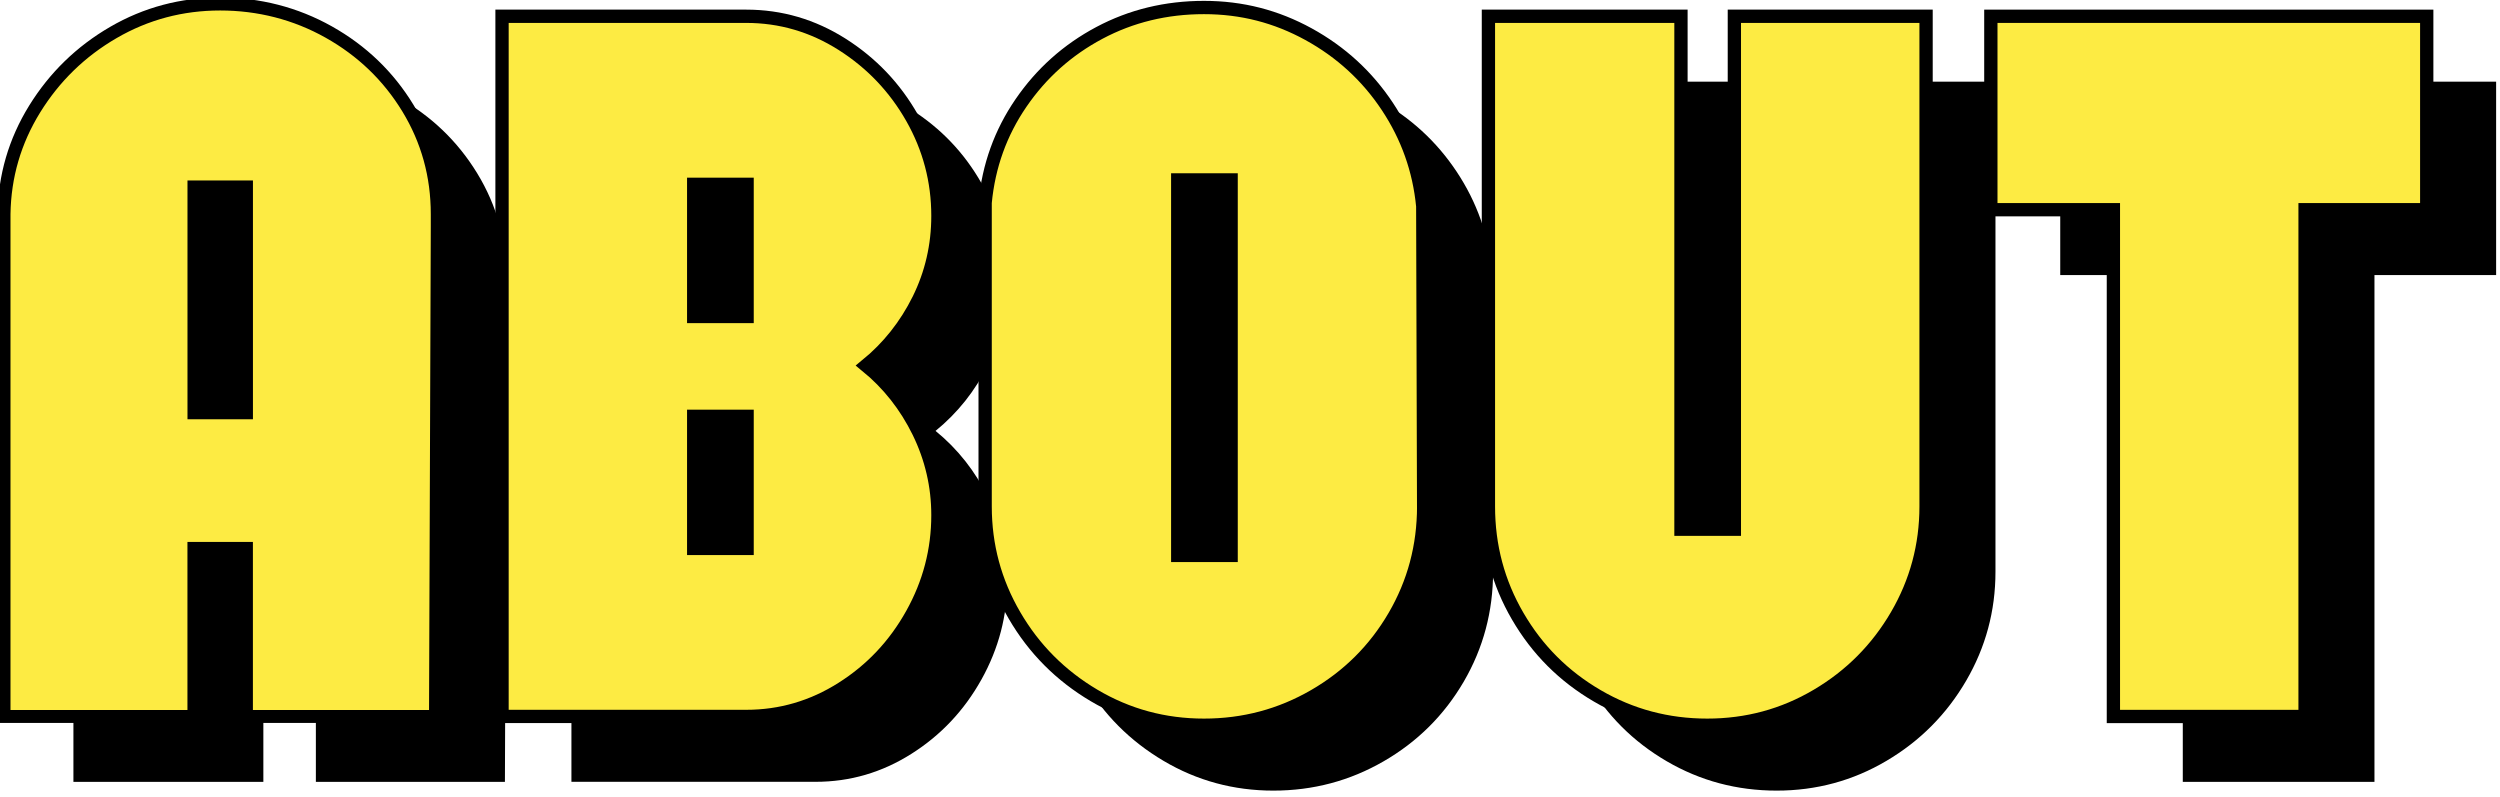 <?xml version="1.0" encoding="utf-8"?>
<svg xmlns="http://www.w3.org/2000/svg" fill="none" height="100%" overflow="visible" preserveAspectRatio="none" style="display: block;" viewBox="0 0 251 80" width="100%">
<g clip-path="url(#clip0_0_10023)" id="Layer_1">
<path d="M39.975 9.779C43.316 11.655 45.966 14.205 47.927 17.424C49.888 20.647 50.872 24.189 50.872 28.058V29.289L50.694 78.498H31.713V61.627H26.441V78.498H7.371V28.058C7.427 24.25 8.456 20.736 10.445 17.513C12.438 14.293 15.072 11.727 18.352 9.823C21.632 7.919 25.206 6.967 29.071 6.967C32.936 6.967 36.627 7.903 39.967 9.779H39.975ZM31.713 25.335H26.441V48.008H31.713V25.335Z" fill="black" id="Vector"/>
<path d="M99.202 49.94C100.489 52.574 101.135 55.358 101.135 58.287C101.135 61.801 100.271 65.113 98.541 68.215C96.81 71.321 94.47 73.811 91.509 75.682C88.552 77.558 85.341 78.494 81.887 78.494H57.371V8.198H81.887C85.344 8.198 88.552 9.138 91.509 11.009C94.466 12.885 96.81 15.346 98.541 18.392C100.267 21.438 101.135 24.718 101.135 28.236C101.135 31.225 100.489 34.021 99.202 36.627C97.911 39.233 96.156 41.448 93.929 43.263C96.156 45.079 97.911 47.306 99.202 49.94ZM81.98 25.069H76.618V38.337H81.98V25.069ZM81.98 48.358H76.618V61.627H81.98V48.358Z" fill="black" id="Vector_2"/>
<path d="M149.905 57.407C149.905 61.393 148.924 65.068 146.96 68.437C144.995 71.805 142.316 74.472 138.919 76.433C135.522 78.397 131.831 79.378 127.845 79.378C123.859 79.378 120.184 78.381 116.816 76.388C113.447 74.395 110.78 71.717 108.82 68.348C106.855 64.98 105.875 61.333 105.875 57.407V26.916C106.226 23.225 107.428 19.885 109.477 16.899C111.527 13.91 114.149 11.57 117.344 9.868C120.535 8.169 124.037 7.318 127.845 7.318C131.654 7.318 135.095 8.214 138.346 9.997C141.598 11.784 144.232 14.2 146.254 17.246C148.275 20.292 149.461 23.633 149.812 27.263L149.901 57.403L149.905 57.407ZM130.572 24.629H125.211V62.329H130.572V24.629Z" fill="black" id="Vector_3"/>
<path d="M200.345 8.198V57.407C200.345 61.333 199.364 64.98 197.4 68.348C195.435 71.717 192.772 74.4 189.404 76.388C186.035 78.381 182.36 79.378 178.374 79.378C174.388 79.378 170.713 78.397 167.345 76.433C163.976 74.472 161.309 71.805 159.349 68.437C157.384 65.068 156.404 61.393 156.404 57.407V8.198H175.736V59.695H181.097V8.198H200.341H200.345Z" fill="black" id="Vector_4"/>
<path d="M250.611 27.618H238.396V78.498H219.152V27.618H206.848V8.198H250.611V27.618Z" fill="black" id="Vector_5"/>
<path d="M33.004 3.215C36.344 5.091 38.995 7.641 40.956 10.86C42.916 14.084 43.901 17.626 43.901 21.494V22.725L43.723 71.935H24.742V55.063H19.469V71.935H0.403V21.494C0.46 17.686 1.489 14.172 3.478 10.949C5.47 7.73 8.105 5.164 11.385 3.26C14.669 1.355 18.243 0.403 22.108 0.403C25.973 0.403 29.664 1.339 33.004 3.215ZM24.746 18.771H19.473V41.444H24.746V18.771Z" fill="#FDEB43" id="Vector_6" stroke="black" stroke-width="1.3"/>
<path d="M92.235 43.376C93.522 46.011 94.168 48.794 94.168 51.723C94.168 55.237 93.304 58.549 91.573 61.651C89.843 64.758 87.503 67.247 84.542 69.119C81.585 70.995 78.373 71.931 74.92 71.931H50.404V1.634H74.92C78.377 1.634 81.585 2.574 84.542 4.446C87.499 6.322 89.843 8.783 91.573 11.828C93.3 14.874 94.168 18.154 94.168 21.672C94.168 24.661 93.522 27.457 92.235 30.063C90.944 32.669 89.189 34.884 86.962 36.7C89.189 38.515 90.944 40.742 92.235 43.376ZM75.009 18.505H69.647V31.774H75.009V18.505ZM75.009 41.795H69.647V55.063H75.009V41.795Z" fill="#FDEB43" id="Vector_7" stroke="black" stroke-width="1.334"/>
<path d="M142.937 50.844C142.937 54.829 141.957 58.505 139.992 61.873C138.028 65.242 135.349 67.908 131.952 69.869C128.555 71.834 124.864 72.814 120.878 72.814C116.892 72.814 113.217 71.818 109.849 69.825C106.48 67.832 103.813 65.153 101.853 61.785C99.888 58.416 98.908 54.769 98.908 50.844V20.353C99.259 16.661 100.461 13.321 102.51 10.336C104.56 7.346 107.182 5.006 110.377 3.304C113.568 1.606 117.07 0.754 120.878 0.754C124.687 0.754 128.128 1.65 131.379 3.433C134.631 5.22 137.265 7.637 139.286 10.683C141.308 13.729 142.494 17.069 142.845 20.7L142.933 50.84L142.937 50.844ZM123.605 18.065H118.244V55.765H123.605V18.065Z" fill="#FDEB43" id="Vector_8" stroke="black" stroke-width="1.334"/>
<path d="M193.378 1.634V50.844C193.378 54.769 192.397 58.416 190.433 61.785C188.468 65.153 185.805 67.836 182.437 69.825C179.068 71.818 175.393 72.814 171.407 72.814C167.421 72.814 163.746 71.834 160.378 69.869C157.009 67.908 154.342 65.242 152.382 61.873C150.417 58.505 149.437 54.829 149.437 50.844V1.634H168.769V53.131H174.13V1.634H193.374H193.378Z" fill="#FDEB43" id="Vector_9" stroke="black" stroke-width="1.334"/>
<path d="M243.644 21.055H231.429V71.935H212.185V21.055H199.881V1.634H243.644V21.055Z" fill="#FDEB43" id="Vector_10" stroke="black" stroke-width="1.334"/>
</g>
<defs>
<clipPath id="clip0_0_10023">
<rect fill="white" height="79.378" width="250.611"/>
</clipPath>
</defs>
</svg>